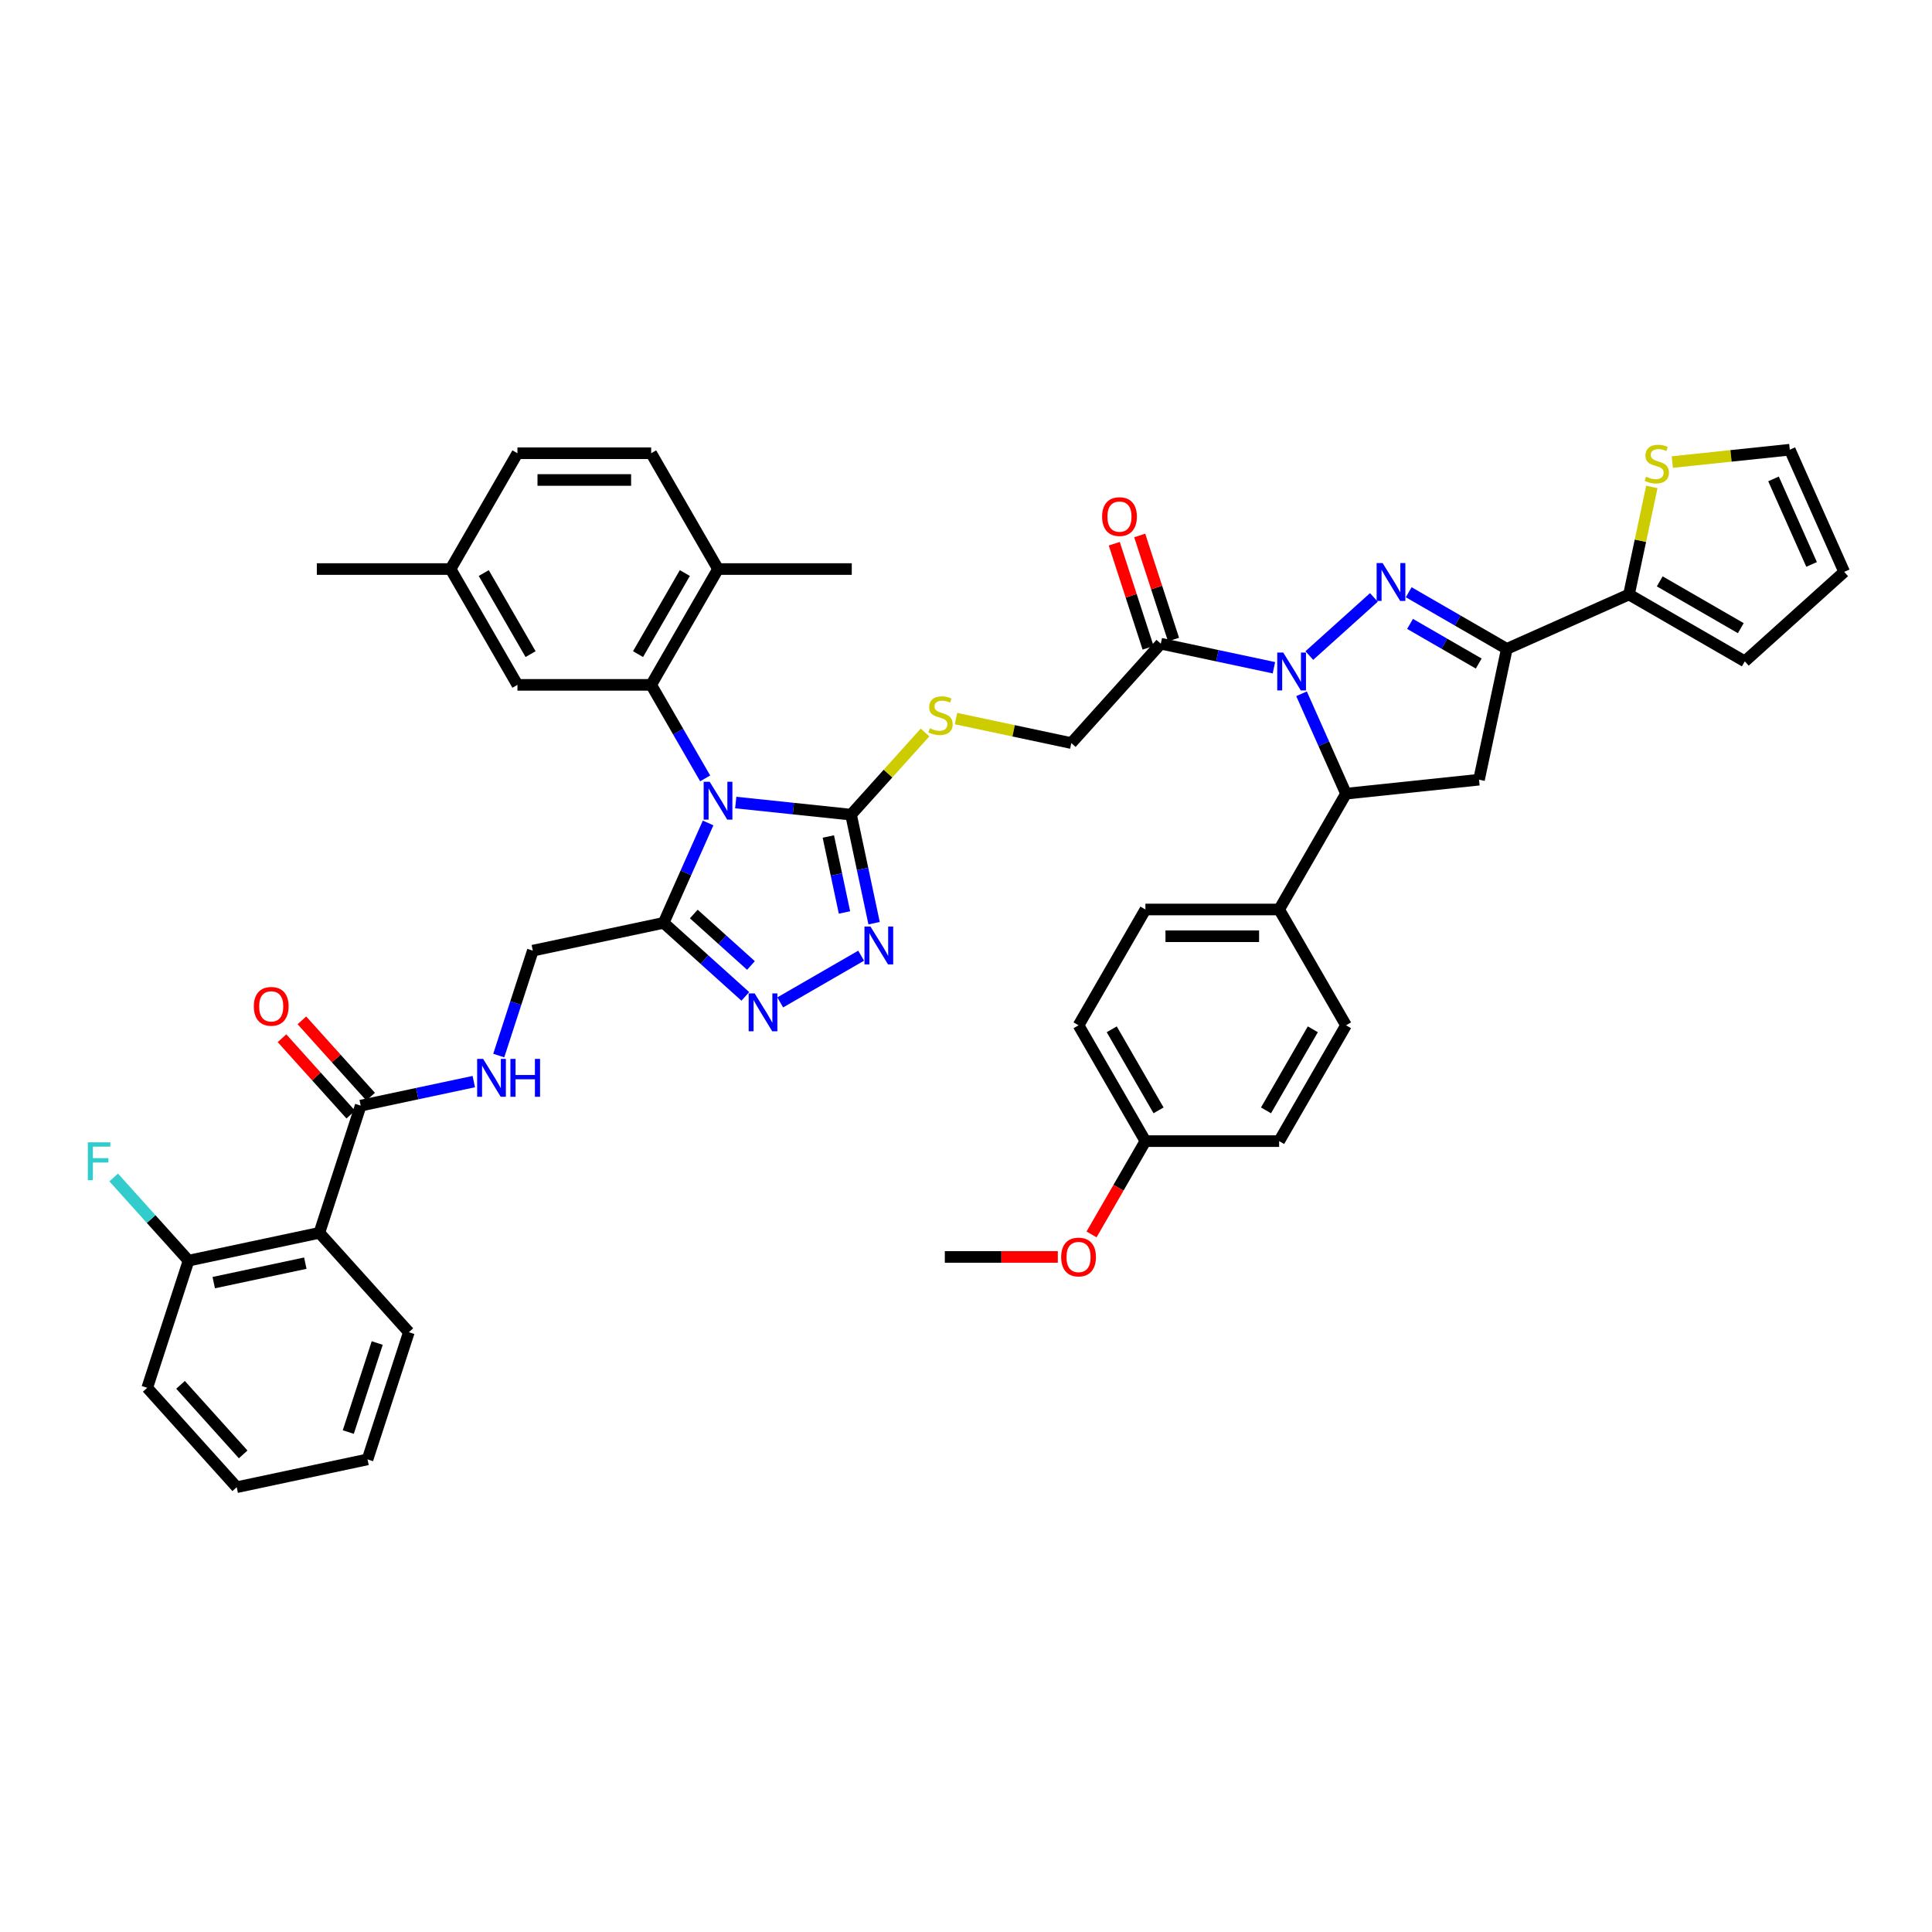 <?xml version='1.0' encoding='iso-8859-1'?>
<svg version='1.1' baseProfile='full'
              xmlns='http://www.w3.org/2000/svg'
                      xmlns:rdkit='http://www.rdkit.org/xml'
                      xmlns:xlink='http://www.w3.org/1999/xlink'
                  xml:space='preserve'
width='1000px' height='1000px' viewBox='0 0 1000 1000'>
<!-- END OF HEADER -->
<rect style='opacity:1.0;fill:#FFFFFF;stroke:none' width='1000' height='1000' x='0' y='0'> </rect>
<path class='bond-2' d='M 380.818,415.393 L 410.655,418.529' style='fill:none;fill-rule:evenodd;stroke:#0000FF;stroke-width:6px;stroke-linecap:butt;stroke-linejoin:miter;stroke-opacity:1' />
<path class='bond-2' d='M 410.655,418.529 L 440.493,421.665' style='fill:none;fill-rule:evenodd;stroke:#000000;stroke-width:6px;stroke-linecap:butt;stroke-linejoin:miter;stroke-opacity:1' />
<path class='bond-4' d='M 366.519,425.962 L 355.009,451.813' style='fill:none;fill-rule:evenodd;stroke:#0000FF;stroke-width:6px;stroke-linecap:butt;stroke-linejoin:miter;stroke-opacity:1' />
<path class='bond-4' d='M 355.009,451.813 L 343.499,477.665' style='fill:none;fill-rule:evenodd;stroke:#000000;stroke-width:6px;stroke-linecap:butt;stroke-linejoin:miter;stroke-opacity:1' />
<path class='bond-5' d='M 364.995,402.898 L 351.019,378.691' style='fill:none;fill-rule:evenodd;stroke:#0000FF;stroke-width:6px;stroke-linecap:butt;stroke-linejoin:miter;stroke-opacity:1' />
<path class='bond-5' d='M 351.019,378.691 L 337.043,354.484' style='fill:none;fill-rule:evenodd;stroke:#000000;stroke-width:6px;stroke-linecap:butt;stroke-linejoin:miter;stroke-opacity:1' />
<path class='bond-0' d='M 659.375,345.62 L 630.104,339.399' style='fill:none;fill-rule:evenodd;stroke:#0000FF;stroke-width:6px;stroke-linecap:butt;stroke-linejoin:miter;stroke-opacity:1' />
<path class='bond-0' d='M 630.104,339.399 L 600.833,333.177' style='fill:none;fill-rule:evenodd;stroke:#000000;stroke-width:6px;stroke-linecap:butt;stroke-linejoin:miter;stroke-opacity:1' />
<path class='bond-1' d='M 677.704,339.316 L 711.123,309.226' style='fill:none;fill-rule:evenodd;stroke:#0000FF;stroke-width:6px;stroke-linecap:butt;stroke-linejoin:miter;stroke-opacity:1' />
<path class='bond-8' d='M 673.674,359.1 L 685.184,384.952' style='fill:none;fill-rule:evenodd;stroke:#0000FF;stroke-width:6px;stroke-linecap:butt;stroke-linejoin:miter;stroke-opacity:1' />
<path class='bond-8' d='M 685.184,384.952 L 696.694,410.803' style='fill:none;fill-rule:evenodd;stroke:#000000;stroke-width:6px;stroke-linecap:butt;stroke-linejoin:miter;stroke-opacity:1' />
<path class='bond-3' d='M 729.144,306.543 L 754.535,321.202' style='fill:none;fill-rule:evenodd;stroke:#0000FF;stroke-width:6px;stroke-linecap:butt;stroke-linejoin:miter;stroke-opacity:1' />
<path class='bond-3' d='M 754.535,321.202 L 779.925,335.861' style='fill:none;fill-rule:evenodd;stroke:#000000;stroke-width:6px;stroke-linecap:butt;stroke-linejoin:miter;stroke-opacity:1' />
<path class='bond-3' d='M 729.839,322.93 L 747.613,333.191' style='fill:none;fill-rule:evenodd;stroke:#0000FF;stroke-width:6px;stroke-linecap:butt;stroke-linejoin:miter;stroke-opacity:1' />
<path class='bond-3' d='M 747.613,333.191 L 765.386,343.453' style='fill:none;fill-rule:evenodd;stroke:#000000;stroke-width:6px;stroke-linecap:butt;stroke-linejoin:miter;stroke-opacity:1' />
<path class='bond-6' d='M 440.493,421.665 L 446.463,449.752' style='fill:none;fill-rule:evenodd;stroke:#000000;stroke-width:6px;stroke-linecap:butt;stroke-linejoin:miter;stroke-opacity:1' />
<path class='bond-6' d='M 446.463,449.752 L 452.433,477.84' style='fill:none;fill-rule:evenodd;stroke:#0000FF;stroke-width:6px;stroke-linecap:butt;stroke-linejoin:miter;stroke-opacity:1' />
<path class='bond-6' d='M 428.743,432.97 L 432.922,452.631' style='fill:none;fill-rule:evenodd;stroke:#000000;stroke-width:6px;stroke-linecap:butt;stroke-linejoin:miter;stroke-opacity:1' />
<path class='bond-6' d='M 432.922,452.631 L 437.101,472.292' style='fill:none;fill-rule:evenodd;stroke:#0000FF;stroke-width:6px;stroke-linecap:butt;stroke-linejoin:miter;stroke-opacity:1' />
<path class='bond-14' d='M 440.493,421.665 L 459.644,400.396' style='fill:none;fill-rule:evenodd;stroke:#000000;stroke-width:6px;stroke-linecap:butt;stroke-linejoin:miter;stroke-opacity:1' />
<path class='bond-14' d='M 459.644,400.396 L 478.794,379.127' style='fill:none;fill-rule:evenodd;stroke:#CCCC00;stroke-width:6px;stroke-linecap:butt;stroke-linejoin:miter;stroke-opacity:1' />
<path class='bond-12' d='M 779.925,335.861 L 843.16,307.707' style='fill:none;fill-rule:evenodd;stroke:#000000;stroke-width:6px;stroke-linecap:butt;stroke-linejoin:miter;stroke-opacity:1' />
<path class='bond-47' d='M 779.925,335.861 L 765.534,403.568' style='fill:none;fill-rule:evenodd;stroke:#000000;stroke-width:6px;stroke-linecap:butt;stroke-linejoin:miter;stroke-opacity:1' />
<path class='bond-7' d='M 343.499,477.665 L 364.637,496.697' style='fill:none;fill-rule:evenodd;stroke:#000000;stroke-width:6px;stroke-linecap:butt;stroke-linejoin:miter;stroke-opacity:1' />
<path class='bond-7' d='M 364.637,496.697 L 385.774,515.729' style='fill:none;fill-rule:evenodd;stroke:#0000FF;stroke-width:6px;stroke-linecap:butt;stroke-linejoin:miter;stroke-opacity:1' />
<path class='bond-7' d='M 359.104,473.086 L 373.9,486.409' style='fill:none;fill-rule:evenodd;stroke:#000000;stroke-width:6px;stroke-linecap:butt;stroke-linejoin:miter;stroke-opacity:1' />
<path class='bond-7' d='M 373.9,486.409 L 388.696,499.732' style='fill:none;fill-rule:evenodd;stroke:#0000FF;stroke-width:6px;stroke-linecap:butt;stroke-linejoin:miter;stroke-opacity:1' />
<path class='bond-18' d='M 343.499,477.665 L 275.792,492.056' style='fill:none;fill-rule:evenodd;stroke:#000000;stroke-width:6px;stroke-linecap:butt;stroke-linejoin:miter;stroke-opacity:1' />
<path class='bond-19' d='M 337.043,354.484 L 371.653,294.539' style='fill:none;fill-rule:evenodd;stroke:#000000;stroke-width:6px;stroke-linecap:butt;stroke-linejoin:miter;stroke-opacity:1' />
<path class='bond-19' d='M 330.246,338.57 L 354.473,296.609' style='fill:none;fill-rule:evenodd;stroke:#000000;stroke-width:6px;stroke-linecap:butt;stroke-linejoin:miter;stroke-opacity:1' />
<path class='bond-20' d='M 337.043,354.484 L 267.824,354.484' style='fill:none;fill-rule:evenodd;stroke:#000000;stroke-width:6px;stroke-linecap:butt;stroke-linejoin:miter;stroke-opacity:1' />
<path class='bond-45' d='M 445.72,494.663 L 403.839,518.843' style='fill:none;fill-rule:evenodd;stroke:#0000FF;stroke-width:6px;stroke-linecap:butt;stroke-linejoin:miter;stroke-opacity:1' />
<path class='bond-9' d='M 696.694,410.803 L 765.534,403.568' style='fill:none;fill-rule:evenodd;stroke:#000000;stroke-width:6px;stroke-linecap:butt;stroke-linejoin:miter;stroke-opacity:1' />
<path class='bond-17' d='M 696.694,410.803 L 662.084,470.749' style='fill:none;fill-rule:evenodd;stroke:#000000;stroke-width:6px;stroke-linecap:butt;stroke-linejoin:miter;stroke-opacity:1' />
<path class='bond-10' d='M 600.833,333.177 L 554.516,384.617' style='fill:none;fill-rule:evenodd;stroke:#000000;stroke-width:6px;stroke-linecap:butt;stroke-linejoin:miter;stroke-opacity:1' />
<path class='bond-23' d='M 607.416,331.038 L 598.662,304.096' style='fill:none;fill-rule:evenodd;stroke:#000000;stroke-width:6px;stroke-linecap:butt;stroke-linejoin:miter;stroke-opacity:1' />
<path class='bond-23' d='M 598.662,304.096 L 589.908,277.154' style='fill:none;fill-rule:evenodd;stroke:#FF0000;stroke-width:6px;stroke-linecap:butt;stroke-linejoin:miter;stroke-opacity:1' />
<path class='bond-23' d='M 594.25,335.316 L 585.496,308.374' style='fill:none;fill-rule:evenodd;stroke:#000000;stroke-width:6px;stroke-linecap:butt;stroke-linejoin:miter;stroke-opacity:1' />
<path class='bond-23' d='M 585.496,308.374 L 576.742,281.432' style='fill:none;fill-rule:evenodd;stroke:#FF0000;stroke-width:6px;stroke-linecap:butt;stroke-linejoin:miter;stroke-opacity:1' />
<path class='bond-11' d='M 165.306,638.11 L 186.696,572.279' style='fill:none;fill-rule:evenodd;stroke:#000000;stroke-width:6px;stroke-linecap:butt;stroke-linejoin:miter;stroke-opacity:1' />
<path class='bond-22' d='M 165.306,638.11 L 97.6,652.502' style='fill:none;fill-rule:evenodd;stroke:#000000;stroke-width:6px;stroke-linecap:butt;stroke-linejoin:miter;stroke-opacity:1' />
<path class='bond-22' d='M 158.028,653.81 L 110.634,663.884' style='fill:none;fill-rule:evenodd;stroke:#000000;stroke-width:6px;stroke-linecap:butt;stroke-linejoin:miter;stroke-opacity:1' />
<path class='bond-37' d='M 165.306,638.11 L 211.623,689.55' style='fill:none;fill-rule:evenodd;stroke:#000000;stroke-width:6px;stroke-linecap:butt;stroke-linejoin:miter;stroke-opacity:1' />
<path class='bond-16' d='M 843.16,307.707 L 849.077,279.869' style='fill:none;fill-rule:evenodd;stroke:#000000;stroke-width:6px;stroke-linecap:butt;stroke-linejoin:miter;stroke-opacity:1' />
<path class='bond-16' d='M 849.077,279.869 L 854.994,252.031' style='fill:none;fill-rule:evenodd;stroke:#CCCC00;stroke-width:6px;stroke-linecap:butt;stroke-linejoin:miter;stroke-opacity:1' />
<path class='bond-24' d='M 843.16,307.707 L 903.106,342.317' style='fill:none;fill-rule:evenodd;stroke:#000000;stroke-width:6px;stroke-linecap:butt;stroke-linejoin:miter;stroke-opacity:1' />
<path class='bond-24' d='M 859.074,300.91 L 901.036,325.136' style='fill:none;fill-rule:evenodd;stroke:#000000;stroke-width:6px;stroke-linecap:butt;stroke-linejoin:miter;stroke-opacity:1' />
<path class='bond-13' d='M 186.696,572.279 L 215.967,566.057' style='fill:none;fill-rule:evenodd;stroke:#000000;stroke-width:6px;stroke-linecap:butt;stroke-linejoin:miter;stroke-opacity:1' />
<path class='bond-13' d='M 215.967,566.057 L 245.238,559.835' style='fill:none;fill-rule:evenodd;stroke:#0000FF;stroke-width:6px;stroke-linecap:butt;stroke-linejoin:miter;stroke-opacity:1' />
<path class='bond-26' d='M 191.84,567.647 L 174.046,547.885' style='fill:none;fill-rule:evenodd;stroke:#000000;stroke-width:6px;stroke-linecap:butt;stroke-linejoin:miter;stroke-opacity:1' />
<path class='bond-26' d='M 174.046,547.885 L 156.252,528.123' style='fill:none;fill-rule:evenodd;stroke:#FF0000;stroke-width:6px;stroke-linecap:butt;stroke-linejoin:miter;stroke-opacity:1' />
<path class='bond-26' d='M 181.552,576.911 L 163.758,557.149' style='fill:none;fill-rule:evenodd;stroke:#000000;stroke-width:6px;stroke-linecap:butt;stroke-linejoin:miter;stroke-opacity:1' />
<path class='bond-26' d='M 163.758,557.149 L 145.964,537.386' style='fill:none;fill-rule:evenodd;stroke:#FF0000;stroke-width:6px;stroke-linecap:butt;stroke-linejoin:miter;stroke-opacity:1' />
<path class='bond-21' d='M 494.825,371.929 L 524.671,378.273' style='fill:none;fill-rule:evenodd;stroke:#CCCC00;stroke-width:6px;stroke-linecap:butt;stroke-linejoin:miter;stroke-opacity:1' />
<path class='bond-21' d='M 524.671,378.273 L 554.516,384.617' style='fill:none;fill-rule:evenodd;stroke:#000000;stroke-width:6px;stroke-linecap:butt;stroke-linejoin:miter;stroke-opacity:1' />
<path class='bond-15' d='M 258.15,546.356 L 266.971,519.206' style='fill:none;fill-rule:evenodd;stroke:#0000FF;stroke-width:6px;stroke-linecap:butt;stroke-linejoin:miter;stroke-opacity:1' />
<path class='bond-15' d='M 266.971,519.206 L 275.792,492.056' style='fill:none;fill-rule:evenodd;stroke:#000000;stroke-width:6px;stroke-linecap:butt;stroke-linejoin:miter;stroke-opacity:1' />
<path class='bond-25' d='M 865.567,239.158 L 895.979,235.962' style='fill:none;fill-rule:evenodd;stroke:#CCCC00;stroke-width:6px;stroke-linecap:butt;stroke-linejoin:miter;stroke-opacity:1' />
<path class='bond-25' d='M 895.979,235.962 L 926.391,232.765' style='fill:none;fill-rule:evenodd;stroke:#000000;stroke-width:6px;stroke-linecap:butt;stroke-linejoin:miter;stroke-opacity:1' />
<path class='bond-28' d='M 662.084,470.749 L 592.865,470.749' style='fill:none;fill-rule:evenodd;stroke:#000000;stroke-width:6px;stroke-linecap:butt;stroke-linejoin:miter;stroke-opacity:1' />
<path class='bond-28' d='M 651.701,484.593 L 603.248,484.593' style='fill:none;fill-rule:evenodd;stroke:#000000;stroke-width:6px;stroke-linecap:butt;stroke-linejoin:miter;stroke-opacity:1' />
<path class='bond-29' d='M 662.084,470.749 L 696.694,530.694' style='fill:none;fill-rule:evenodd;stroke:#000000;stroke-width:6px;stroke-linecap:butt;stroke-linejoin:miter;stroke-opacity:1' />
<path class='bond-30' d='M 371.653,294.539 L 337.043,234.593' style='fill:none;fill-rule:evenodd;stroke:#000000;stroke-width:6px;stroke-linecap:butt;stroke-linejoin:miter;stroke-opacity:1' />
<path class='bond-39' d='M 371.653,294.539 L 440.872,294.539' style='fill:none;fill-rule:evenodd;stroke:#000000;stroke-width:6px;stroke-linecap:butt;stroke-linejoin:miter;stroke-opacity:1' />
<path class='bond-31' d='M 267.824,354.484 L 233.215,294.539' style='fill:none;fill-rule:evenodd;stroke:#000000;stroke-width:6px;stroke-linecap:butt;stroke-linejoin:miter;stroke-opacity:1' />
<path class='bond-31' d='M 274.622,338.57 L 250.395,296.609' style='fill:none;fill-rule:evenodd;stroke:#000000;stroke-width:6px;stroke-linecap:butt;stroke-linejoin:miter;stroke-opacity:1' />
<path class='bond-32' d='M 97.6,652.502 L 78.221,630.979' style='fill:none;fill-rule:evenodd;stroke:#000000;stroke-width:6px;stroke-linecap:butt;stroke-linejoin:miter;stroke-opacity:1' />
<path class='bond-32' d='M 78.221,630.979 L 58.842,609.457' style='fill:none;fill-rule:evenodd;stroke:#33CCCC;stroke-width:6px;stroke-linecap:butt;stroke-linejoin:miter;stroke-opacity:1' />
<path class='bond-40' d='M 97.6,652.502 L 76.21,718.333' style='fill:none;fill-rule:evenodd;stroke:#000000;stroke-width:6px;stroke-linecap:butt;stroke-linejoin:miter;stroke-opacity:1' />
<path class='bond-27' d='M 903.106,342.317 L 954.545,296' style='fill:none;fill-rule:evenodd;stroke:#000000;stroke-width:6px;stroke-linecap:butt;stroke-linejoin:miter;stroke-opacity:1' />
<path class='bond-50' d='M 926.391,232.765 L 954.545,296' style='fill:none;fill-rule:evenodd;stroke:#000000;stroke-width:6px;stroke-linecap:butt;stroke-linejoin:miter;stroke-opacity:1' />
<path class='bond-50' d='M 917.968,247.881 L 937.675,292.146' style='fill:none;fill-rule:evenodd;stroke:#000000;stroke-width:6px;stroke-linecap:butt;stroke-linejoin:miter;stroke-opacity:1' />
<path class='bond-36' d='M 592.865,470.749 L 558.255,530.694' style='fill:none;fill-rule:evenodd;stroke:#000000;stroke-width:6px;stroke-linecap:butt;stroke-linejoin:miter;stroke-opacity:1' />
<path class='bond-35' d='M 696.694,530.694 L 662.084,590.64' style='fill:none;fill-rule:evenodd;stroke:#000000;stroke-width:6px;stroke-linecap:butt;stroke-linejoin:miter;stroke-opacity:1' />
<path class='bond-35' d='M 679.513,532.764 L 655.286,574.726' style='fill:none;fill-rule:evenodd;stroke:#000000;stroke-width:6px;stroke-linecap:butt;stroke-linejoin:miter;stroke-opacity:1' />
<path class='bond-46' d='M 337.043,234.593 L 267.824,234.593' style='fill:none;fill-rule:evenodd;stroke:#000000;stroke-width:6px;stroke-linecap:butt;stroke-linejoin:miter;stroke-opacity:1' />
<path class='bond-46' d='M 326.661,248.437 L 278.207,248.437' style='fill:none;fill-rule:evenodd;stroke:#000000;stroke-width:6px;stroke-linecap:butt;stroke-linejoin:miter;stroke-opacity:1' />
<path class='bond-34' d='M 233.215,294.539 L 267.824,234.593' style='fill:none;fill-rule:evenodd;stroke:#000000;stroke-width:6px;stroke-linecap:butt;stroke-linejoin:miter;stroke-opacity:1' />
<path class='bond-41' d='M 233.215,294.539 L 163.995,294.539' style='fill:none;fill-rule:evenodd;stroke:#000000;stroke-width:6px;stroke-linecap:butt;stroke-linejoin:miter;stroke-opacity:1' />
<path class='bond-33' d='M 592.865,590.64 L 662.084,590.64' style='fill:none;fill-rule:evenodd;stroke:#000000;stroke-width:6px;stroke-linecap:butt;stroke-linejoin:miter;stroke-opacity:1' />
<path class='bond-38' d='M 592.865,590.64 L 578.921,614.791' style='fill:none;fill-rule:evenodd;stroke:#000000;stroke-width:6px;stroke-linecap:butt;stroke-linejoin:miter;stroke-opacity:1' />
<path class='bond-38' d='M 578.921,614.791 L 564.977,638.943' style='fill:none;fill-rule:evenodd;stroke:#FF0000;stroke-width:6px;stroke-linecap:butt;stroke-linejoin:miter;stroke-opacity:1' />
<path class='bond-49' d='M 592.865,590.64 L 558.255,530.694' style='fill:none;fill-rule:evenodd;stroke:#000000;stroke-width:6px;stroke-linecap:butt;stroke-linejoin:miter;stroke-opacity:1' />
<path class='bond-49' d='M 599.662,574.726 L 575.436,532.764' style='fill:none;fill-rule:evenodd;stroke:#000000;stroke-width:6px;stroke-linecap:butt;stroke-linejoin:miter;stroke-opacity:1' />
<path class='bond-43' d='M 211.623,689.55 L 190.233,755.382' style='fill:none;fill-rule:evenodd;stroke:#000000;stroke-width:6px;stroke-linecap:butt;stroke-linejoin:miter;stroke-opacity:1' />
<path class='bond-43' d='M 195.248,695.147 L 180.275,741.229' style='fill:none;fill-rule:evenodd;stroke:#000000;stroke-width:6px;stroke-linecap:butt;stroke-linejoin:miter;stroke-opacity:1' />
<path class='bond-42' d='M 547.526,650.586 L 518.281,650.586' style='fill:none;fill-rule:evenodd;stroke:#FF0000;stroke-width:6px;stroke-linecap:butt;stroke-linejoin:miter;stroke-opacity:1' />
<path class='bond-42' d='M 518.281,650.586 L 489.036,650.586' style='fill:none;fill-rule:evenodd;stroke:#000000;stroke-width:6px;stroke-linecap:butt;stroke-linejoin:miter;stroke-opacity:1' />
<path class='bond-48' d='M 76.21,718.333 L 122.526,769.773' style='fill:none;fill-rule:evenodd;stroke:#000000;stroke-width:6px;stroke-linecap:butt;stroke-linejoin:miter;stroke-opacity:1' />
<path class='bond-48' d='M 93.445,716.786 L 125.867,752.794' style='fill:none;fill-rule:evenodd;stroke:#000000;stroke-width:6px;stroke-linecap:butt;stroke-linejoin:miter;stroke-opacity:1' />
<path class='bond-44' d='M 190.233,755.382 L 122.526,769.773' style='fill:none;fill-rule:evenodd;stroke:#000000;stroke-width:6px;stroke-linecap:butt;stroke-linejoin:miter;stroke-opacity:1' />
<path  class='atom-0' d='M 367.32 404.628
L 373.743 415.011
Q 374.38 416.036, 375.405 417.891
Q 376.429 419.746, 376.485 419.857
L 376.485 404.628
L 379.087 404.628
L 379.087 424.231
L 376.402 424.231
L 369.507 412.879
Q 368.704 411.55, 367.846 410.027
Q 367.015 408.505, 366.766 408.034
L 366.766 424.231
L 364.219 424.231
L 364.219 404.628
L 367.32 404.628
' fill='#0000FF'/>
<path  class='atom-1' d='M 664.207 337.767
L 670.63 348.15
Q 671.267 349.174, 672.291 351.029
Q 673.316 352.884, 673.371 352.995
L 673.371 337.767
L 675.974 337.767
L 675.974 357.37
L 673.288 357.37
L 666.394 346.018
Q 665.591 344.689, 664.733 343.166
Q 663.902 341.643, 663.653 341.172
L 663.653 357.37
L 661.105 357.37
L 661.105 337.767
L 664.207 337.767
' fill='#0000FF'/>
<path  class='atom-2' d='M 715.646 291.45
L 722.07 301.833
Q 722.707 302.858, 723.731 304.713
Q 724.756 306.568, 724.811 306.678
L 724.811 291.45
L 727.414 291.45
L 727.414 311.053
L 724.728 311.053
L 717.834 299.701
Q 717.031 298.372, 716.172 296.849
Q 715.342 295.326, 715.093 294.856
L 715.093 311.053
L 712.545 311.053
L 712.545 291.45
L 715.646 291.45
' fill='#0000FF'/>
<path  class='atom-7' d='M 450.551 479.57
L 456.975 489.953
Q 457.612 490.978, 458.636 492.833
Q 459.661 494.688, 459.716 494.799
L 459.716 479.57
L 462.319 479.57
L 462.319 499.173
L 459.633 499.173
L 452.739 487.821
Q 451.936 486.492, 451.077 484.969
Q 450.247 483.447, 449.998 482.976
L 449.998 499.173
L 447.45 499.173
L 447.45 479.57
L 450.551 479.57
' fill='#0000FF'/>
<path  class='atom-8' d='M 390.606 514.18
L 397.029 524.563
Q 397.666 525.587, 398.691 527.442
Q 399.715 529.297, 399.77 529.408
L 399.77 514.18
L 402.373 514.18
L 402.373 533.783
L 399.687 533.783
L 392.793 522.431
Q 391.99 521.102, 391.132 519.579
Q 390.301 518.056, 390.052 517.585
L 390.052 533.783
L 387.505 533.783
L 387.505 514.18
L 390.606 514.18
' fill='#0000FF'/>
<path  class='atom-15' d='M 481.272 376.953
Q 481.494 377.036, 482.407 377.424
Q 483.321 377.812, 484.318 378.061
Q 485.342 378.282, 486.339 378.282
Q 488.194 378.282, 489.274 377.396
Q 490.354 376.483, 490.354 374.904
Q 490.354 373.825, 489.8 373.16
Q 489.274 372.496, 488.443 372.136
Q 487.613 371.776, 486.228 371.36
Q 484.484 370.834, 483.432 370.336
Q 482.407 369.838, 481.66 368.785
Q 480.94 367.733, 480.94 365.961
Q 480.94 363.497, 482.601 361.974
Q 484.29 360.452, 487.613 360.452
Q 489.883 360.452, 492.458 361.531
L 491.821 363.663
Q 489.468 362.694, 487.696 362.694
Q 485.785 362.694, 484.733 363.497
Q 483.681 364.272, 483.709 365.629
Q 483.709 366.681, 484.235 367.318
Q 484.789 367.955, 485.564 368.315
Q 486.367 368.675, 487.696 369.09
Q 489.468 369.644, 490.52 370.198
Q 491.572 370.751, 492.32 371.887
Q 493.095 372.994, 493.095 374.904
Q 493.095 377.618, 491.267 379.085
Q 489.468 380.525, 486.45 380.525
Q 484.705 380.525, 483.376 380.137
Q 482.075 379.778, 480.525 379.141
L 481.272 376.953
' fill='#CCCC00'/>
<path  class='atom-16' d='M 250.069 548.086
L 256.493 558.469
Q 257.13 559.493, 258.154 561.348
Q 259.179 563.204, 259.234 563.314
L 259.234 548.086
L 261.837 548.086
L 261.837 567.689
L 259.151 567.689
L 252.257 556.337
Q 251.454 555.008, 250.596 553.485
Q 249.765 551.962, 249.516 551.492
L 249.516 567.689
L 246.968 567.689
L 246.968 548.086
L 250.069 548.086
' fill='#0000FF'/>
<path  class='atom-16' d='M 264.19 548.086
L 266.848 548.086
L 266.848 556.42
L 276.871 556.42
L 276.871 548.086
L 279.529 548.086
L 279.529 567.689
L 276.871 567.689
L 276.871 558.635
L 266.848 558.635
L 266.848 567.689
L 264.19 567.689
L 264.19 548.086
' fill='#0000FF'/>
<path  class='atom-17' d='M 852.014 246.729
Q 852.235 246.812, 853.149 247.199
Q 854.063 247.587, 855.06 247.836
Q 856.084 248.058, 857.081 248.058
Q 858.936 248.058, 860.016 247.172
Q 861.095 246.258, 861.095 244.68
Q 861.095 243.6, 860.542 242.936
Q 860.016 242.271, 859.185 241.911
Q 858.354 241.551, 856.97 241.136
Q 855.226 240.61, 854.174 240.111
Q 853.149 239.613, 852.402 238.561
Q 851.682 237.509, 851.682 235.737
Q 851.682 233.273, 853.343 231.75
Q 855.032 230.227, 858.354 230.227
Q 860.625 230.227, 863.2 231.307
L 862.563 233.439
Q 860.209 232.47, 858.437 232.47
Q 856.527 232.47, 855.475 233.273
Q 854.423 234.048, 854.45 235.405
Q 854.45 236.457, 854.977 237.093
Q 855.53 237.73, 856.306 238.09
Q 857.108 238.45, 858.437 238.865
Q 860.209 239.419, 861.262 239.973
Q 862.314 240.527, 863.061 241.662
Q 863.837 242.769, 863.837 244.68
Q 863.837 247.393, 862.009 248.861
Q 860.209 250.3, 857.192 250.3
Q 855.447 250.3, 854.118 249.913
Q 852.817 249.553, 851.266 248.916
L 852.014 246.729
' fill='#CCCC00'/>
<path  class='atom-24' d='M 570.445 267.401
Q 570.445 262.694, 572.77 260.064
Q 575.096 257.433, 579.443 257.433
Q 583.79 257.433, 586.116 260.064
Q 588.442 262.694, 588.442 267.401
Q 588.442 272.163, 586.088 274.877
Q 583.735 277.562, 579.443 277.562
Q 575.124 277.562, 572.77 274.877
Q 570.445 272.191, 570.445 267.401
M 579.443 275.347
Q 582.433 275.347, 584.039 273.354
Q 585.673 271.333, 585.673 267.401
Q 585.673 263.552, 584.039 261.614
Q 582.433 259.648, 579.443 259.648
Q 576.453 259.648, 574.819 261.586
Q 573.213 263.525, 573.213 267.401
Q 573.213 271.36, 574.819 273.354
Q 576.453 275.347, 579.443 275.347
' fill='#FF0000'/>
<path  class='atom-27' d='M 131.381 520.894
Q 131.381 516.188, 133.707 513.557
Q 136.032 510.927, 140.379 510.927
Q 144.726 510.927, 147.052 513.557
Q 149.378 516.188, 149.378 520.894
Q 149.378 525.657, 147.024 528.37
Q 144.671 531.056, 140.379 531.056
Q 136.06 531.056, 133.707 528.37
Q 131.381 525.684, 131.381 520.894
M 140.379 528.841
Q 143.37 528.841, 144.975 526.847
Q 146.609 524.826, 146.609 520.894
Q 146.609 517.046, 144.975 515.108
Q 143.37 513.142, 140.379 513.142
Q 137.389 513.142, 135.755 515.08
Q 134.15 517.018, 134.15 520.894
Q 134.15 524.854, 135.755 526.847
Q 137.389 528.841, 140.379 528.841
' fill='#FF0000'/>
<path  class='atom-33' d='M 45.455 591.261
L 57.111 591.261
L 57.111 593.503
L 48.085 593.503
L 48.085 599.456
L 56.114 599.456
L 56.114 601.726
L 48.085 601.726
L 48.085 610.863
L 45.455 610.863
L 45.455 591.261
' fill='#33CCCC'/>
<path  class='atom-39' d='M 549.257 650.641
Q 549.257 645.934, 551.582 643.304
Q 553.908 640.673, 558.255 640.673
Q 562.602 640.673, 564.928 643.304
Q 567.254 645.934, 567.254 650.641
Q 567.254 655.403, 564.9 658.117
Q 562.547 660.802, 558.255 660.802
Q 553.936 660.802, 551.582 658.117
Q 549.257 655.431, 549.257 650.641
M 558.255 658.587
Q 561.245 658.587, 562.851 656.594
Q 564.485 654.573, 564.485 650.641
Q 564.485 646.792, 562.851 644.854
Q 561.245 642.888, 558.255 642.888
Q 555.265 642.888, 553.631 644.827
Q 552.025 646.765, 552.025 650.641
Q 552.025 654.6, 553.631 656.594
Q 555.265 658.587, 558.255 658.587
' fill='#FF0000'/>
</svg>
